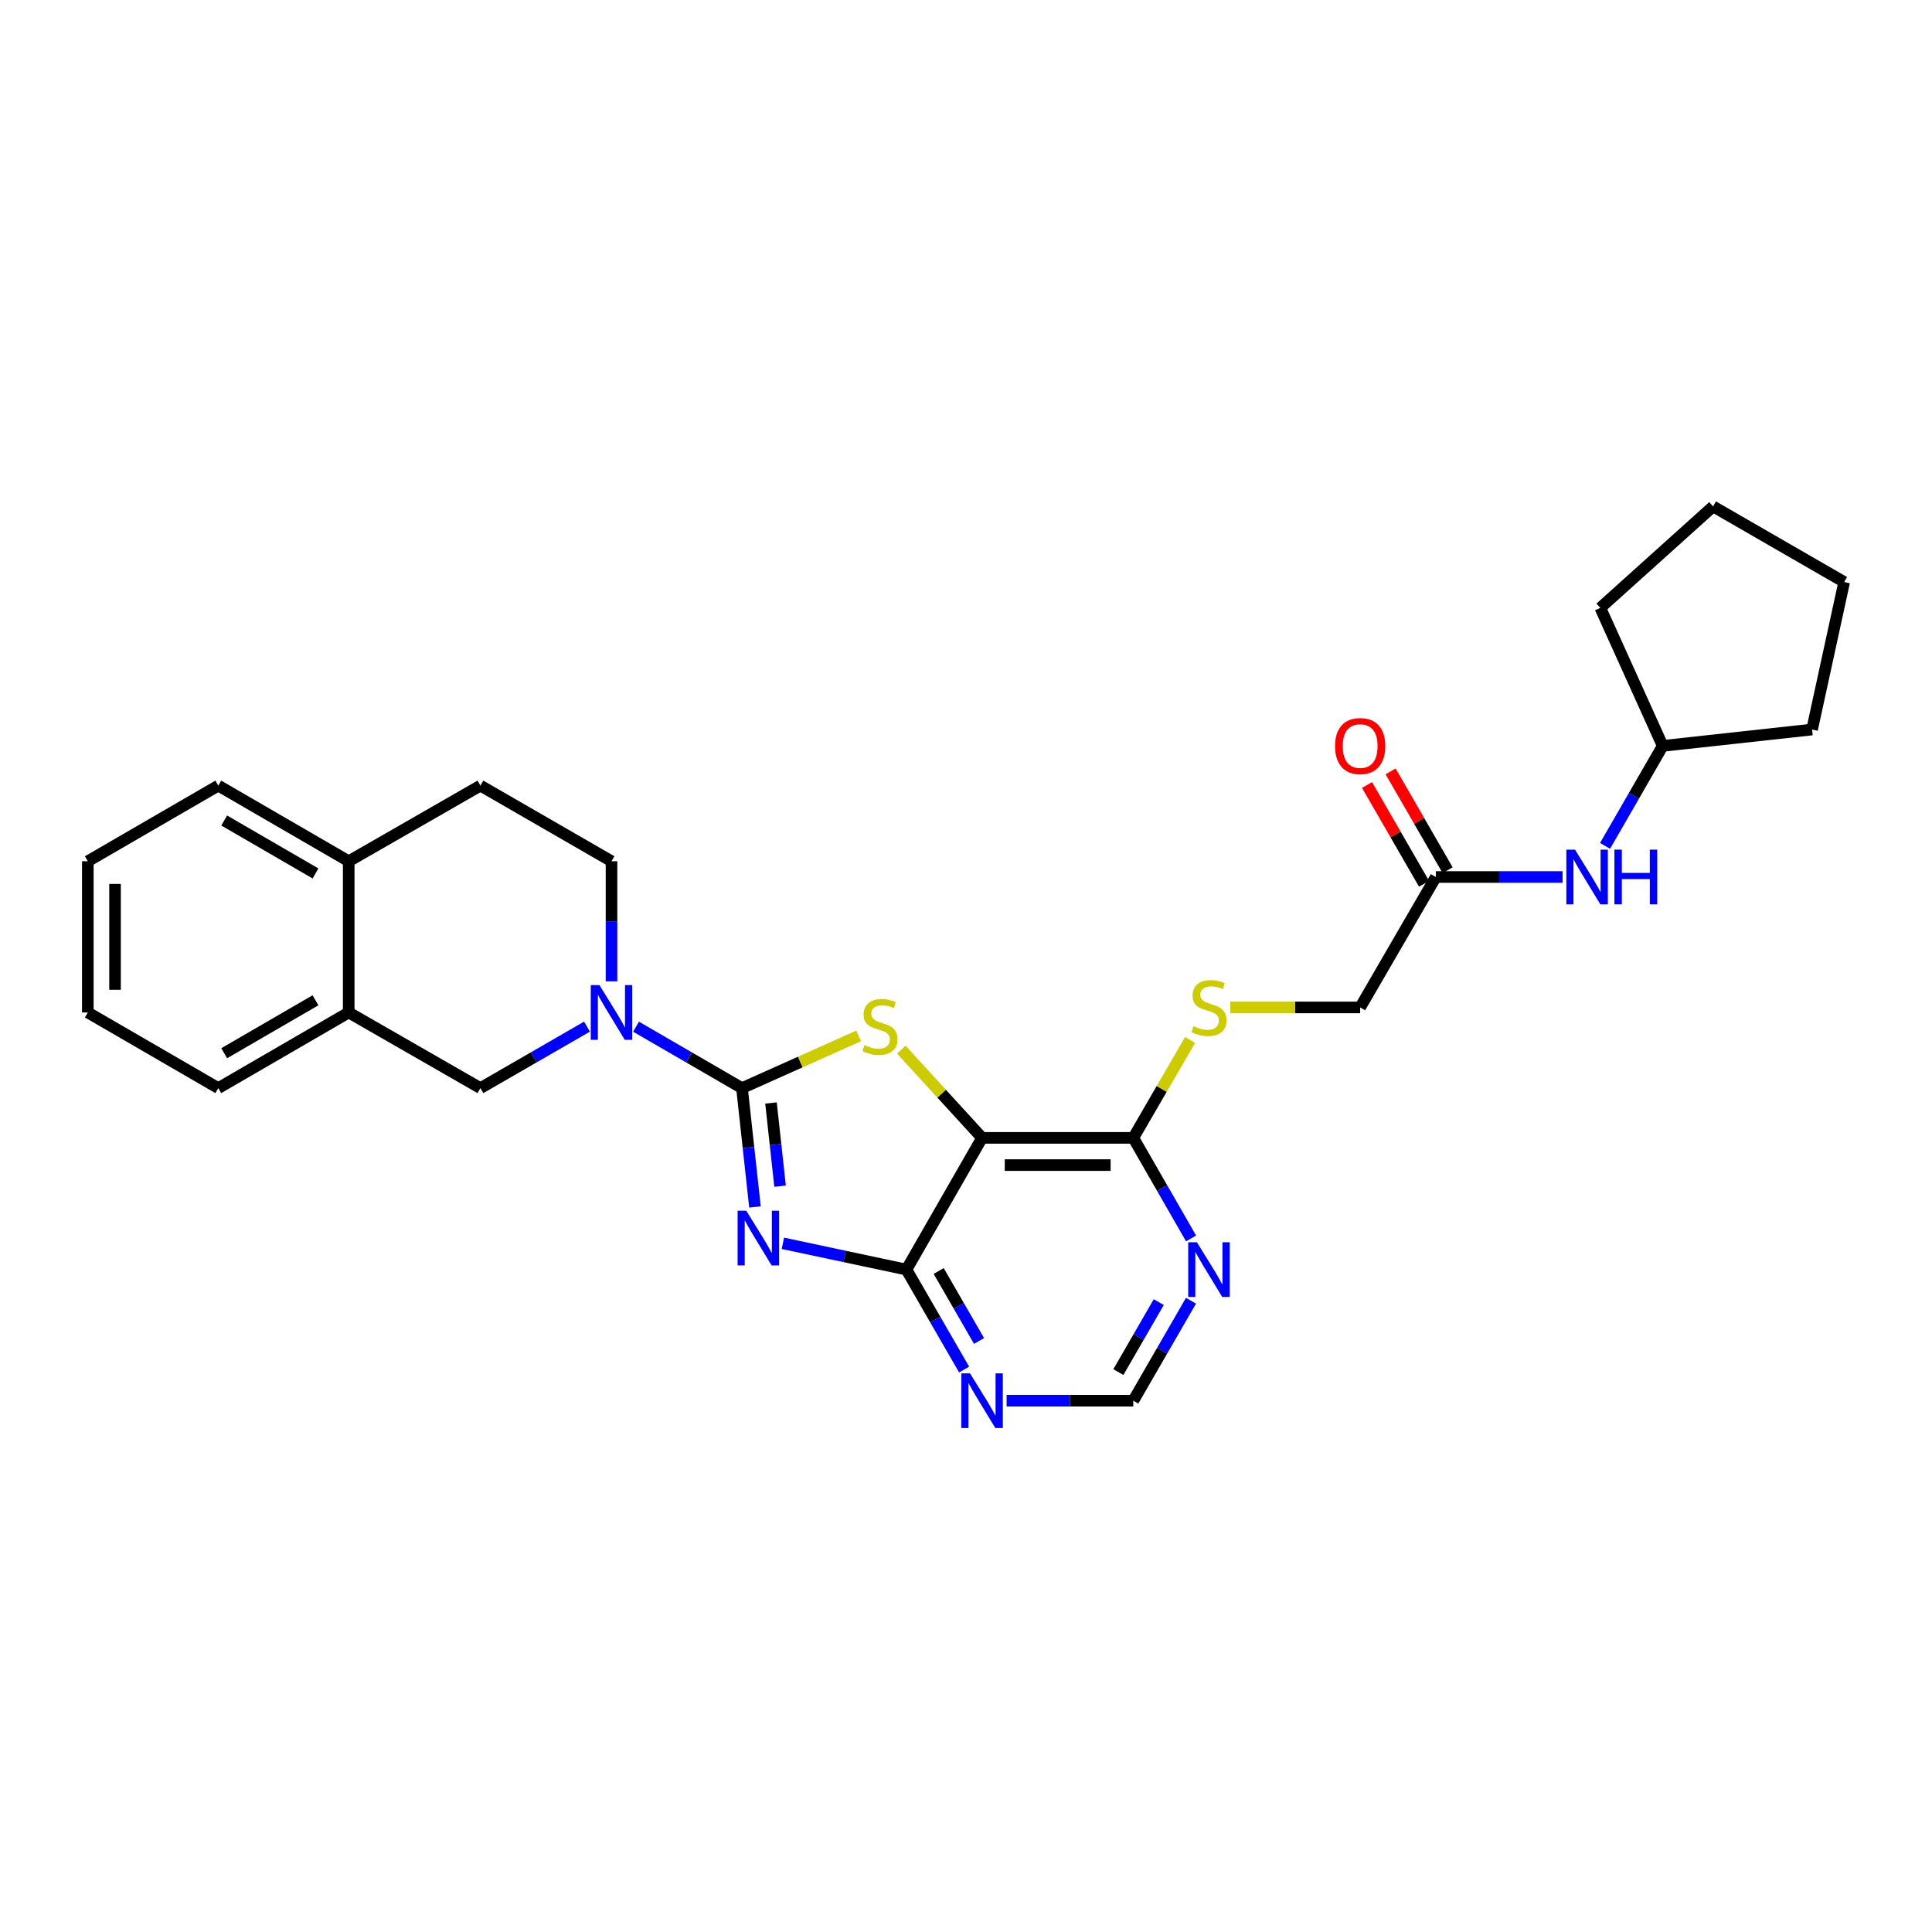 <?xml version='1.0' encoding='iso-8859-1'?>
<svg version='1.1' baseProfile='full'
              xmlns='http://www.w3.org/2000/svg'
                      xmlns:rdkit='http://www.rdkit.org/xml'
                      xmlns:xlink='http://www.w3.org/1999/xlink'
                  xml:space='preserve'
width='1000px' height='1000px' viewBox='0 0 1000 1000'>
<!-- END OF HEADER -->
<rect style='opacity:1.0;fill:#FFFFFF;stroke:none' width='1000' height='1000' x='0' y='0'> </rect>
<path class='bond-0' d='M 384.051,563.208 L 387.409,593.966' style='fill:none;fill-rule:evenodd;stroke:#000000;stroke-width:6px;stroke-linecap:butt;stroke-linejoin:miter;stroke-opacity:1' />
<path class='bond-0' d='M 387.409,593.966 L 390.768,624.724' style='fill:none;fill-rule:evenodd;stroke:#0000FF;stroke-width:6px;stroke-linecap:butt;stroke-linejoin:miter;stroke-opacity:1' />
<path class='bond-0' d='M 399.064,570.906 L 401.415,592.437' style='fill:none;fill-rule:evenodd;stroke:#000000;stroke-width:6px;stroke-linecap:butt;stroke-linejoin:miter;stroke-opacity:1' />
<path class='bond-0' d='M 401.415,592.437 L 403.766,613.968' style='fill:none;fill-rule:evenodd;stroke:#0000FF;stroke-width:6px;stroke-linecap:butt;stroke-linejoin:miter;stroke-opacity:1' />
<path class='bond-1' d='M 384.051,563.208 L 414.243,549.692' style='fill:none;fill-rule:evenodd;stroke:#000000;stroke-width:6px;stroke-linecap:butt;stroke-linejoin:miter;stroke-opacity:1' />
<path class='bond-1' d='M 414.243,549.692 L 444.436,536.176' style='fill:none;fill-rule:evenodd;stroke:#CCCC00;stroke-width:6px;stroke-linecap:butt;stroke-linejoin:miter;stroke-opacity:1' />
<path class='bond-4' d='M 384.051,563.208 L 356.631,547.312' style='fill:none;fill-rule:evenodd;stroke:#000000;stroke-width:6px;stroke-linecap:butt;stroke-linejoin:miter;stroke-opacity:1' />
<path class='bond-4' d='M 356.631,547.312 L 329.211,531.415' style='fill:none;fill-rule:evenodd;stroke:#0000FF;stroke-width:6px;stroke-linecap:butt;stroke-linejoin:miter;stroke-opacity:1' />
<path class='bond-3' d='M 405.227,643.538 L 437.202,650.339' style='fill:none;fill-rule:evenodd;stroke:#0000FF;stroke-width:6px;stroke-linecap:butt;stroke-linejoin:miter;stroke-opacity:1' />
<path class='bond-3' d='M 437.202,650.339 L 469.177,657.14' style='fill:none;fill-rule:evenodd;stroke:#000000;stroke-width:6px;stroke-linecap:butt;stroke-linejoin:miter;stroke-opacity:1' />
<path class='bond-2' d='M 466.509,543.29 L 487.414,566.125' style='fill:none;fill-rule:evenodd;stroke:#CCCC00;stroke-width:6px;stroke-linecap:butt;stroke-linejoin:miter;stroke-opacity:1' />
<path class='bond-2' d='M 487.414,566.125 L 508.32,588.959' style='fill:none;fill-rule:evenodd;stroke:#000000;stroke-width:6px;stroke-linecap:butt;stroke-linejoin:miter;stroke-opacity:1' />
<path class='bond-5' d='M 508.32,588.959 L 586.59,588.959' style='fill:none;fill-rule:evenodd;stroke:#000000;stroke-width:6px;stroke-linecap:butt;stroke-linejoin:miter;stroke-opacity:1' />
<path class='bond-5' d='M 520.061,603.048 L 574.85,603.048' style='fill:none;fill-rule:evenodd;stroke:#000000;stroke-width:6px;stroke-linecap:butt;stroke-linejoin:miter;stroke-opacity:1' />
<path class='bond-28' d='M 508.32,588.959 L 469.177,657.14' style='fill:none;fill-rule:evenodd;stroke:#000000;stroke-width:6px;stroke-linecap:butt;stroke-linejoin:miter;stroke-opacity:1' />
<path class='bond-6' d='M 469.177,657.14 L 484.1,683.011' style='fill:none;fill-rule:evenodd;stroke:#000000;stroke-width:6px;stroke-linecap:butt;stroke-linejoin:miter;stroke-opacity:1' />
<path class='bond-6' d='M 484.1,683.011 L 499.023,708.882' style='fill:none;fill-rule:evenodd;stroke:#0000FF;stroke-width:6px;stroke-linecap:butt;stroke-linejoin:miter;stroke-opacity:1' />
<path class='bond-6' d='M 485.858,657.862 L 496.304,675.972' style='fill:none;fill-rule:evenodd;stroke:#000000;stroke-width:6px;stroke-linecap:butt;stroke-linejoin:miter;stroke-opacity:1' />
<path class='bond-6' d='M 496.304,675.972 L 506.75,694.081' style='fill:none;fill-rule:evenodd;stroke:#0000FF;stroke-width:6px;stroke-linecap:butt;stroke-linejoin:miter;stroke-opacity:1' />
<path class='bond-8' d='M 303.821,531.385 L 276.244,547.296' style='fill:none;fill-rule:evenodd;stroke:#0000FF;stroke-width:6px;stroke-linecap:butt;stroke-linejoin:miter;stroke-opacity:1' />
<path class='bond-8' d='M 276.244,547.296 L 248.667,563.208' style='fill:none;fill-rule:evenodd;stroke:#000000;stroke-width:6px;stroke-linecap:butt;stroke-linejoin:miter;stroke-opacity:1' />
<path class='bond-13' d='M 316.519,507.941 L 316.519,476.86' style='fill:none;fill-rule:evenodd;stroke:#0000FF;stroke-width:6px;stroke-linecap:butt;stroke-linejoin:miter;stroke-opacity:1' />
<path class='bond-13' d='M 316.519,476.86 L 316.519,445.78' style='fill:none;fill-rule:evenodd;stroke:#000000;stroke-width:6px;stroke-linecap:butt;stroke-linejoin:miter;stroke-opacity:1' />
<path class='bond-7' d='M 586.59,588.959 L 601.542,614.987' style='fill:none;fill-rule:evenodd;stroke:#000000;stroke-width:6px;stroke-linecap:butt;stroke-linejoin:miter;stroke-opacity:1' />
<path class='bond-7' d='M 601.542,614.987 L 616.493,641.014' style='fill:none;fill-rule:evenodd;stroke:#0000FF;stroke-width:6px;stroke-linecap:butt;stroke-linejoin:miter;stroke-opacity:1' />
<path class='bond-9' d='M 586.59,588.959 L 601.291,563.617' style='fill:none;fill-rule:evenodd;stroke:#000000;stroke-width:6px;stroke-linecap:butt;stroke-linejoin:miter;stroke-opacity:1' />
<path class='bond-9' d='M 601.291,563.617 L 615.993,538.275' style='fill:none;fill-rule:evenodd;stroke:#CCCC00;stroke-width:6px;stroke-linecap:butt;stroke-linejoin:miter;stroke-opacity:1' />
<path class='bond-12' d='M 521.017,725 L 553.804,725' style='fill:none;fill-rule:evenodd;stroke:#0000FF;stroke-width:6px;stroke-linecap:butt;stroke-linejoin:miter;stroke-opacity:1' />
<path class='bond-12' d='M 553.804,725 L 586.59,725' style='fill:none;fill-rule:evenodd;stroke:#000000;stroke-width:6px;stroke-linecap:butt;stroke-linejoin:miter;stroke-opacity:1' />
<path class='bond-30' d='M 616.453,673.259 L 601.522,699.13' style='fill:none;fill-rule:evenodd;stroke:#0000FF;stroke-width:6px;stroke-linecap:butt;stroke-linejoin:miter;stroke-opacity:1' />
<path class='bond-30' d='M 601.522,699.13 L 586.59,725' style='fill:none;fill-rule:evenodd;stroke:#000000;stroke-width:6px;stroke-linecap:butt;stroke-linejoin:miter;stroke-opacity:1' />
<path class='bond-30' d='M 599.772,673.978 L 589.32,692.087' style='fill:none;fill-rule:evenodd;stroke:#0000FF;stroke-width:6px;stroke-linecap:butt;stroke-linejoin:miter;stroke-opacity:1' />
<path class='bond-30' d='M 589.32,692.087 L 578.868,710.197' style='fill:none;fill-rule:evenodd;stroke:#000000;stroke-width:6px;stroke-linecap:butt;stroke-linejoin:miter;stroke-opacity:1' />
<path class='bond-10' d='M 248.667,563.208 L 180.494,524.058' style='fill:none;fill-rule:evenodd;stroke:#000000;stroke-width:6px;stroke-linecap:butt;stroke-linejoin:miter;stroke-opacity:1' />
<path class='bond-18' d='M 636.793,521.443 L 670.406,521.443' style='fill:none;fill-rule:evenodd;stroke:#CCCC00;stroke-width:6px;stroke-linecap:butt;stroke-linejoin:miter;stroke-opacity:1' />
<path class='bond-18' d='M 670.406,521.443 L 704.019,521.443' style='fill:none;fill-rule:evenodd;stroke:#000000;stroke-width:6px;stroke-linecap:butt;stroke-linejoin:miter;stroke-opacity:1' />
<path class='bond-20' d='M 180.494,524.058 L 112.986,563.208' style='fill:none;fill-rule:evenodd;stroke:#000000;stroke-width:6px;stroke-linecap:butt;stroke-linejoin:miter;stroke-opacity:1' />
<path class='bond-20' d='M 163.3,517.743 L 116.044,545.148' style='fill:none;fill-rule:evenodd;stroke:#000000;stroke-width:6px;stroke-linecap:butt;stroke-linejoin:miter;stroke-opacity:1' />
<path class='bond-29' d='M 180.494,524.058 L 180.494,445.78' style='fill:none;fill-rule:evenodd;stroke:#000000;stroke-width:6px;stroke-linecap:butt;stroke-linejoin:miter;stroke-opacity:1' />
<path class='bond-11' d='M 743.185,453.936 L 704.019,521.443' style='fill:none;fill-rule:evenodd;stroke:#000000;stroke-width:6px;stroke-linecap:butt;stroke-linejoin:miter;stroke-opacity:1' />
<path class='bond-14' d='M 743.185,453.936 L 775.983,453.936' style='fill:none;fill-rule:evenodd;stroke:#000000;stroke-width:6px;stroke-linecap:butt;stroke-linejoin:miter;stroke-opacity:1' />
<path class='bond-14' d='M 775.983,453.936 L 808.781,453.936' style='fill:none;fill-rule:evenodd;stroke:#0000FF;stroke-width:6px;stroke-linecap:butt;stroke-linejoin:miter;stroke-opacity:1' />
<path class='bond-16' d='M 749.286,450.414 L 734.528,424.844' style='fill:none;fill-rule:evenodd;stroke:#000000;stroke-width:6px;stroke-linecap:butt;stroke-linejoin:miter;stroke-opacity:1' />
<path class='bond-16' d='M 734.528,424.844 L 719.769,399.273' style='fill:none;fill-rule:evenodd;stroke:#FF0000;stroke-width:6px;stroke-linecap:butt;stroke-linejoin:miter;stroke-opacity:1' />
<path class='bond-16' d='M 737.084,457.457 L 722.326,431.886' style='fill:none;fill-rule:evenodd;stroke:#000000;stroke-width:6px;stroke-linecap:butt;stroke-linejoin:miter;stroke-opacity:1' />
<path class='bond-16' d='M 722.326,431.886 L 707.567,406.315' style='fill:none;fill-rule:evenodd;stroke:#FF0000;stroke-width:6px;stroke-linecap:butt;stroke-linejoin:miter;stroke-opacity:1' />
<path class='bond-17' d='M 316.519,445.78 L 248.667,406.629' style='fill:none;fill-rule:evenodd;stroke:#000000;stroke-width:6px;stroke-linecap:butt;stroke-linejoin:miter;stroke-opacity:1' />
<path class='bond-19' d='M 830.774,437.817 L 845.694,411.946' style='fill:none;fill-rule:evenodd;stroke:#0000FF;stroke-width:6px;stroke-linecap:butt;stroke-linejoin:miter;stroke-opacity:1' />
<path class='bond-19' d='M 845.694,411.946 L 860.614,386.075' style='fill:none;fill-rule:evenodd;stroke:#000000;stroke-width:6px;stroke-linecap:butt;stroke-linejoin:miter;stroke-opacity:1' />
<path class='bond-15' d='M 180.494,445.78 L 248.667,406.629' style='fill:none;fill-rule:evenodd;stroke:#000000;stroke-width:6px;stroke-linecap:butt;stroke-linejoin:miter;stroke-opacity:1' />
<path class='bond-21' d='M 180.494,445.78 L 112.986,406.629' style='fill:none;fill-rule:evenodd;stroke:#000000;stroke-width:6px;stroke-linecap:butt;stroke-linejoin:miter;stroke-opacity:1' />
<path class='bond-21' d='M 163.3,452.095 L 116.044,424.689' style='fill:none;fill-rule:evenodd;stroke:#000000;stroke-width:6px;stroke-linecap:butt;stroke-linejoin:miter;stroke-opacity:1' />
<path class='bond-22' d='M 860.614,386.075 L 937.929,377.599' style='fill:none;fill-rule:evenodd;stroke:#000000;stroke-width:6px;stroke-linecap:butt;stroke-linejoin:miter;stroke-opacity:1' />
<path class='bond-23' d='M 860.614,386.075 L 828.327,314.646' style='fill:none;fill-rule:evenodd;stroke:#000000;stroke-width:6px;stroke-linecap:butt;stroke-linejoin:miter;stroke-opacity:1' />
<path class='bond-24' d='M 112.986,563.208 L 45.455,524.058' style='fill:none;fill-rule:evenodd;stroke:#000000;stroke-width:6px;stroke-linecap:butt;stroke-linejoin:miter;stroke-opacity:1' />
<path class='bond-25' d='M 112.986,406.629 L 45.455,445.78' style='fill:none;fill-rule:evenodd;stroke:#000000;stroke-width:6px;stroke-linecap:butt;stroke-linejoin:miter;stroke-opacity:1' />
<path class='bond-27' d='M 937.929,377.599 L 954.545,301.262' style='fill:none;fill-rule:evenodd;stroke:#000000;stroke-width:6px;stroke-linecap:butt;stroke-linejoin:miter;stroke-opacity:1' />
<path class='bond-26' d='M 828.327,314.646 L 886.693,262.127' style='fill:none;fill-rule:evenodd;stroke:#000000;stroke-width:6px;stroke-linecap:butt;stroke-linejoin:miter;stroke-opacity:1' />
<path class='bond-31' d='M 45.455,524.058 L 45.455,445.78' style='fill:none;fill-rule:evenodd;stroke:#000000;stroke-width:6px;stroke-linecap:butt;stroke-linejoin:miter;stroke-opacity:1' />
<path class='bond-31' d='M 59.543,512.316 L 59.543,457.521' style='fill:none;fill-rule:evenodd;stroke:#000000;stroke-width:6px;stroke-linecap:butt;stroke-linejoin:miter;stroke-opacity:1' />
<path class='bond-32' d='M 886.693,262.127 L 954.545,301.262' style='fill:none;fill-rule:evenodd;stroke:#000000;stroke-width:6px;stroke-linecap:butt;stroke-linejoin:miter;stroke-opacity:1' />
<path  class='atom-1' d='M 386.267 626.677
L 395.547 641.677
Q 396.467 643.157, 397.947 645.837
Q 399.427 648.517, 399.507 648.677
L 399.507 626.677
L 403.267 626.677
L 403.267 654.997
L 399.387 654.997
L 389.427 638.597
Q 388.267 636.677, 387.027 634.477
Q 385.827 632.277, 385.467 631.597
L 385.467 654.997
L 381.787 654.997
L 381.787 626.677
L 386.267 626.677
' fill='#0000FF'/>
<path  class='atom-2' d='M 447.472 540.955
Q 447.792 541.075, 449.112 541.635
Q 450.432 542.195, 451.872 542.555
Q 453.352 542.875, 454.792 542.875
Q 457.472 542.875, 459.032 541.595
Q 460.592 540.275, 460.592 537.995
Q 460.592 536.435, 459.792 535.475
Q 459.032 534.515, 457.832 533.995
Q 456.632 533.475, 454.632 532.875
Q 452.112 532.115, 450.592 531.395
Q 449.112 530.675, 448.032 529.155
Q 446.992 527.635, 446.992 525.075
Q 446.992 521.515, 449.392 519.315
Q 451.832 517.115, 456.632 517.115
Q 459.912 517.115, 463.632 518.675
L 462.712 521.755
Q 459.312 520.355, 456.752 520.355
Q 453.992 520.355, 452.472 521.515
Q 450.952 522.635, 450.992 524.595
Q 450.992 526.115, 451.752 527.035
Q 452.552 527.955, 453.672 528.475
Q 454.832 528.995, 456.752 529.595
Q 459.312 530.395, 460.832 531.195
Q 462.352 531.995, 463.432 533.635
Q 464.552 535.235, 464.552 537.995
Q 464.552 541.915, 461.912 544.035
Q 459.312 546.115, 454.952 546.115
Q 452.432 546.115, 450.512 545.555
Q 448.632 545.035, 446.392 544.115
L 447.472 540.955
' fill='#CCCC00'/>
<path  class='atom-5' d='M 310.259 509.898
L 319.539 524.898
Q 320.459 526.378, 321.939 529.058
Q 323.419 531.738, 323.499 531.898
L 323.499 509.898
L 327.259 509.898
L 327.259 538.218
L 323.379 538.218
L 313.419 521.818
Q 312.259 519.898, 311.019 517.698
Q 309.819 515.498, 309.459 514.818
L 309.459 538.218
L 305.779 538.218
L 305.779 509.898
L 310.259 509.898
' fill='#0000FF'/>
<path  class='atom-7' d='M 502.06 710.84
L 511.34 725.84
Q 512.26 727.32, 513.74 730
Q 515.22 732.68, 515.3 732.84
L 515.3 710.84
L 519.06 710.84
L 519.06 739.16
L 515.18 739.16
L 505.22 722.76
Q 504.06 720.84, 502.82 718.64
Q 501.62 716.44, 501.26 715.76
L 501.26 739.16
L 497.58 739.16
L 497.58 710.84
L 502.06 710.84
' fill='#0000FF'/>
<path  class='atom-8' d='M 619.496 642.98
L 628.776 657.98
Q 629.696 659.46, 631.176 662.14
Q 632.656 664.82, 632.736 664.98
L 632.736 642.98
L 636.496 642.98
L 636.496 671.3
L 632.616 671.3
L 622.656 654.9
Q 621.496 652.98, 620.256 650.78
Q 619.056 648.58, 618.696 647.9
L 618.696 671.3
L 615.016 671.3
L 615.016 642.98
L 619.496 642.98
' fill='#0000FF'/>
<path  class='atom-10' d='M 617.756 531.163
Q 618.076 531.283, 619.396 531.843
Q 620.716 532.403, 622.156 532.763
Q 623.636 533.083, 625.076 533.083
Q 627.756 533.083, 629.316 531.803
Q 630.876 530.483, 630.876 528.203
Q 630.876 526.643, 630.076 525.683
Q 629.316 524.723, 628.116 524.203
Q 626.916 523.683, 624.916 523.083
Q 622.396 522.323, 620.876 521.603
Q 619.396 520.883, 618.316 519.363
Q 617.276 517.843, 617.276 515.283
Q 617.276 511.723, 619.676 509.523
Q 622.116 507.323, 626.916 507.323
Q 630.196 507.323, 633.916 508.883
L 632.996 511.963
Q 629.596 510.563, 627.036 510.563
Q 624.276 510.563, 622.756 511.723
Q 621.236 512.843, 621.276 514.803
Q 621.276 516.323, 622.036 517.243
Q 622.836 518.163, 623.956 518.683
Q 625.116 519.203, 627.036 519.803
Q 629.596 520.603, 631.116 521.403
Q 632.636 522.203, 633.716 523.843
Q 634.836 525.443, 634.836 528.203
Q 634.836 532.123, 632.196 534.243
Q 629.596 536.323, 625.236 536.323
Q 622.716 536.323, 620.796 535.763
Q 618.916 535.243, 616.676 534.323
L 617.756 531.163
' fill='#CCCC00'/>
<path  class='atom-15' d='M 815.219 439.776
L 824.499 454.776
Q 825.419 456.256, 826.899 458.936
Q 828.379 461.616, 828.459 461.776
L 828.459 439.776
L 832.219 439.776
L 832.219 468.096
L 828.339 468.096
L 818.379 451.696
Q 817.219 449.776, 815.979 447.576
Q 814.779 445.376, 814.419 444.696
L 814.419 468.096
L 810.739 468.096
L 810.739 439.776
L 815.219 439.776
' fill='#0000FF'/>
<path  class='atom-15' d='M 835.619 439.776
L 839.459 439.776
L 839.459 451.816
L 853.939 451.816
L 853.939 439.776
L 857.779 439.776
L 857.779 468.096
L 853.939 468.096
L 853.939 455.016
L 839.459 455.016
L 839.459 468.096
L 835.619 468.096
L 835.619 439.776
' fill='#0000FF'/>
<path  class='atom-17' d='M 691.019 386.155
Q 691.019 379.355, 694.379 375.555
Q 697.739 371.755, 704.019 371.755
Q 710.299 371.755, 713.659 375.555
Q 717.019 379.355, 717.019 386.155
Q 717.019 393.035, 713.619 396.955
Q 710.219 400.835, 704.019 400.835
Q 697.779 400.835, 694.379 396.955
Q 691.019 393.075, 691.019 386.155
M 704.019 397.635
Q 708.339 397.635, 710.659 394.755
Q 713.019 391.835, 713.019 386.155
Q 713.019 380.595, 710.659 377.795
Q 708.339 374.955, 704.019 374.955
Q 699.699 374.955, 697.339 377.755
Q 695.019 380.555, 695.019 386.155
Q 695.019 391.875, 697.339 394.755
Q 699.699 397.635, 704.019 397.635
' fill='#FF0000'/>
</svg>
